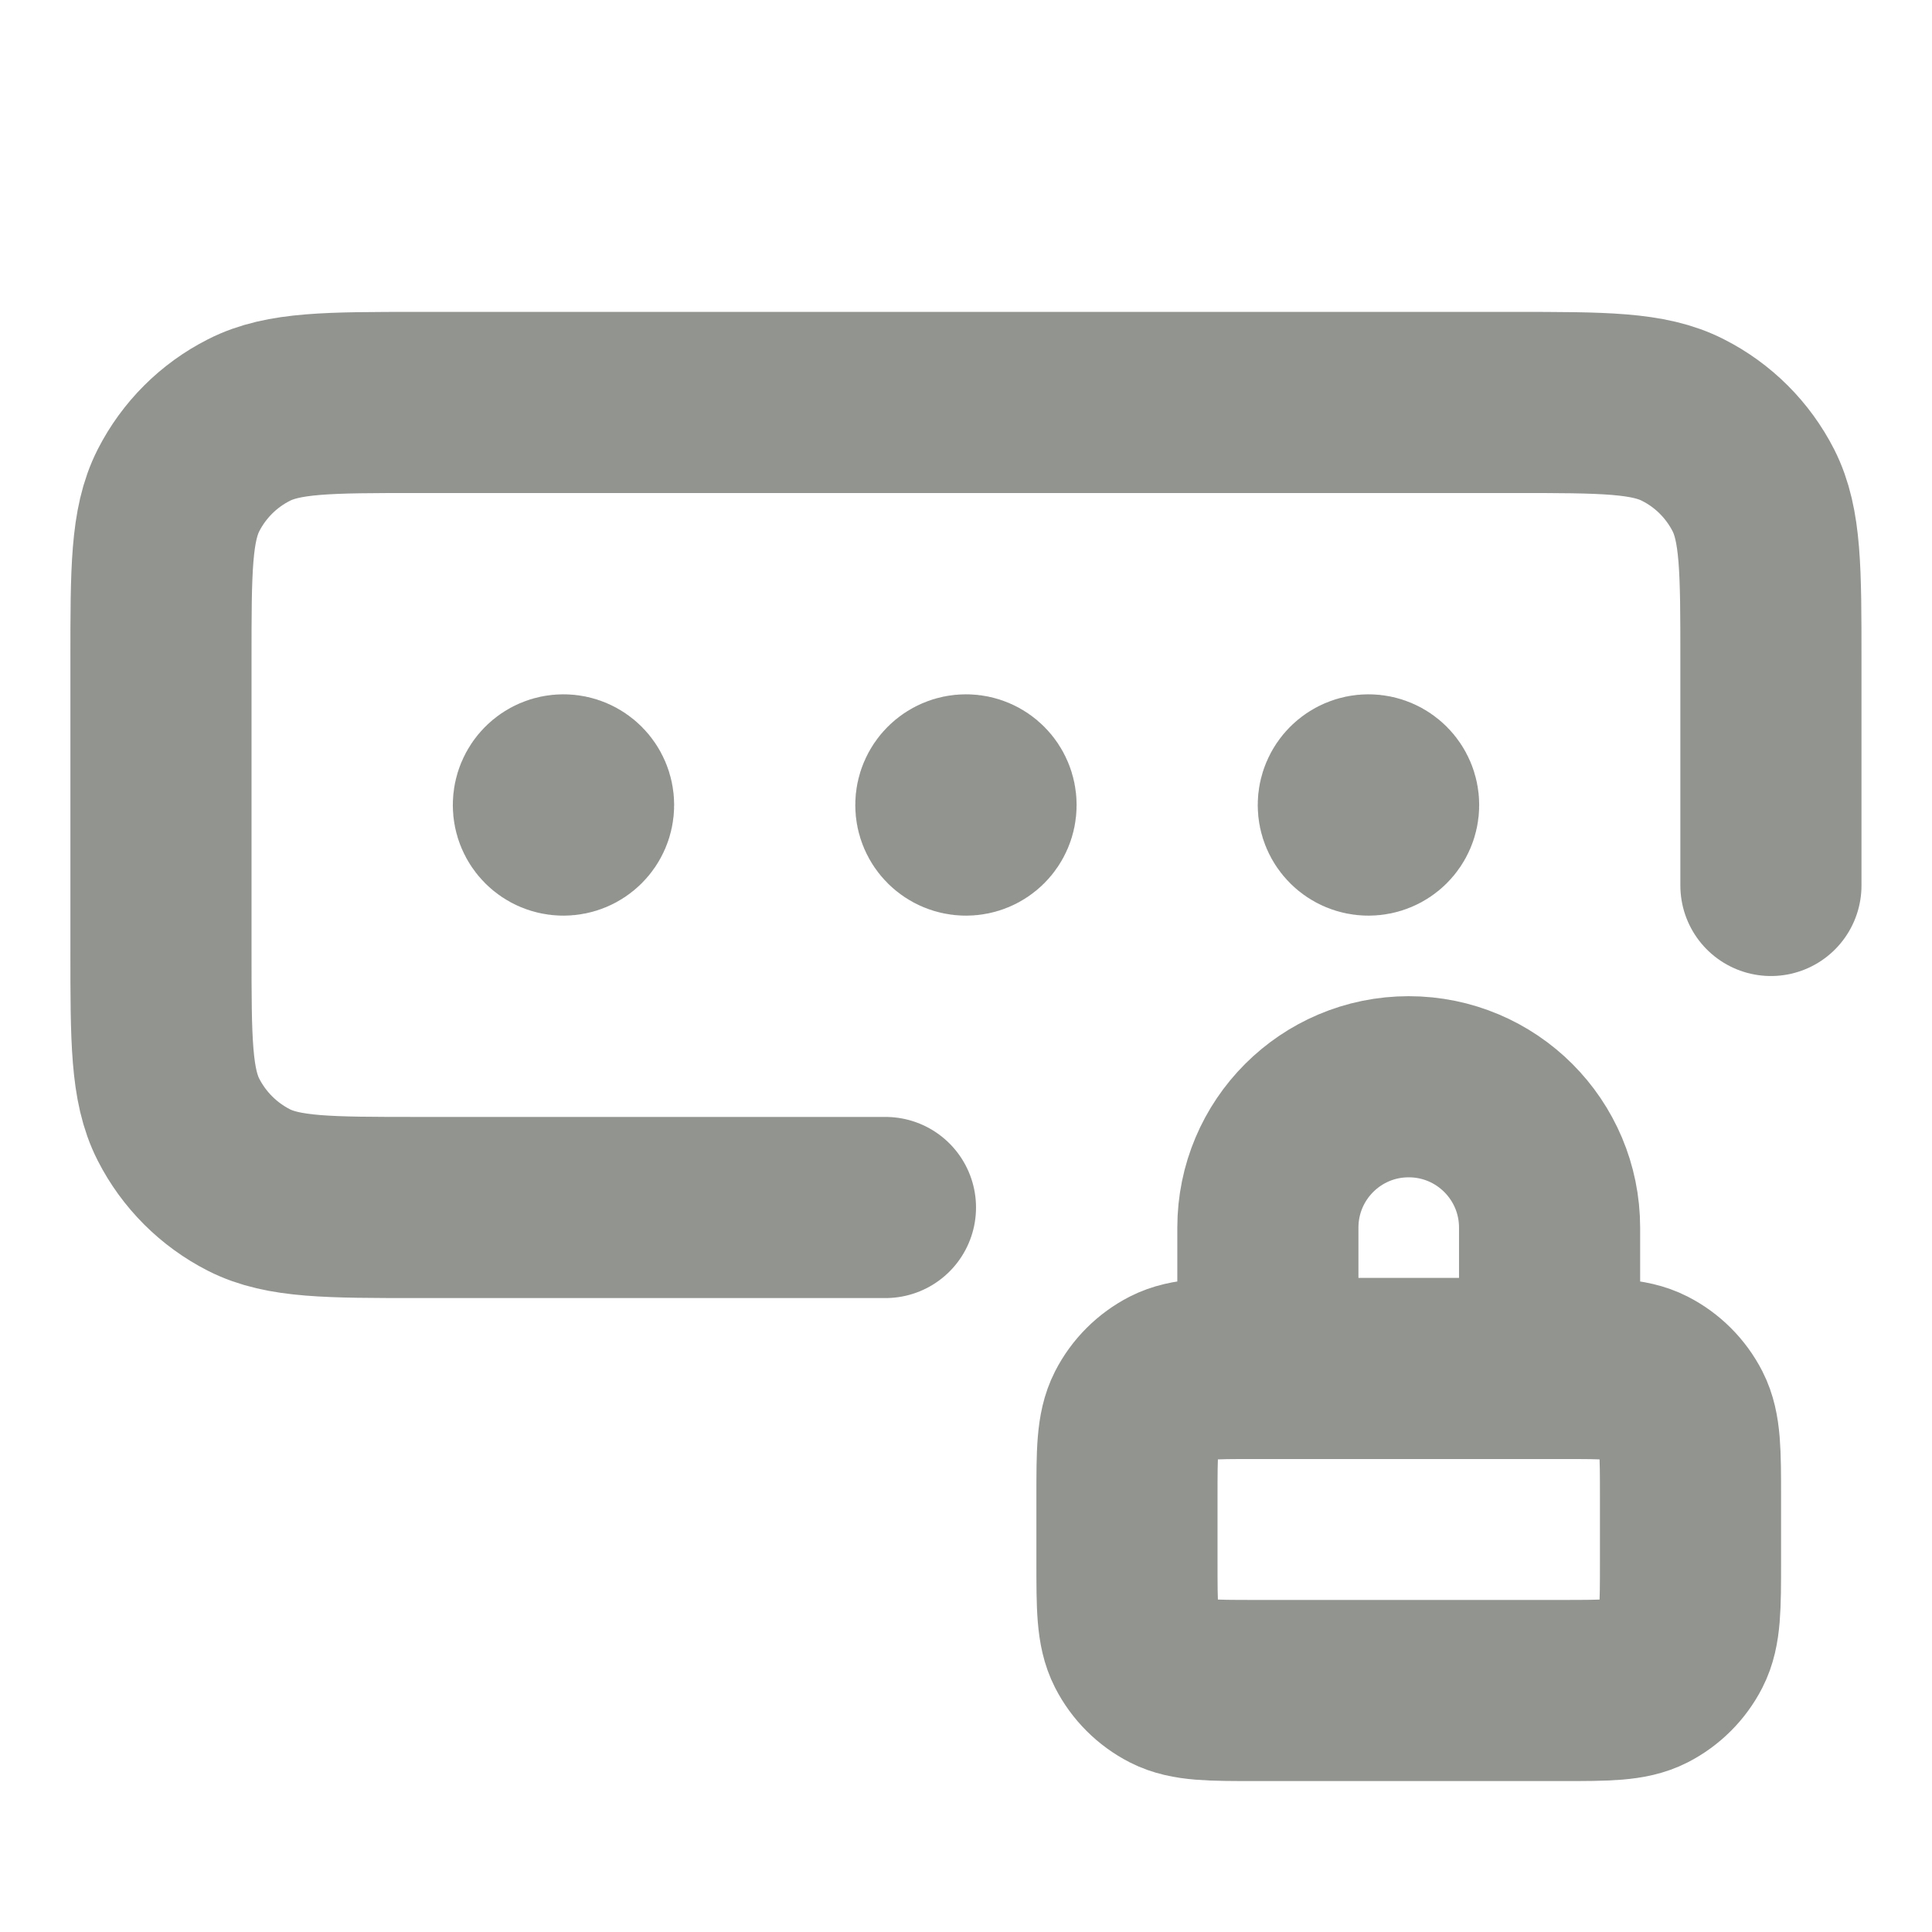 <svg width="16" height="16" viewBox="0 0 16 16" fill="none" xmlns="http://www.w3.org/2000/svg">
  <g id="passcode-lock">
    <path
      id="Icon"
      d="M14.666 7.333V5.467C14.666 4.72 14.666 4.347 14.521 4.061C14.393 3.81 14.189 3.606 13.938 3.479C13.653 3.333 13.28 3.333 12.533 3.333H3.466C2.72 3.333 2.346 3.333 2.061 3.479C1.81 3.606 1.606 3.81 1.478 4.061C1.333 4.347 1.333 4.72 1.333 5.467V7.867C1.333 8.613 1.333 8.987 1.478 9.272C1.606 9.523 1.81 9.727 2.061 9.855C2.346 10 2.72 10 3.466 10H7.333M8 6.667H8.003M11.333 6.667H11.336M4.666 6.667H4.67M12.833 11.333V10.167C12.833 9.522 12.311 9 11.666 9C11.022 9 10.5 9.522 10.5 10.167V11.333M8.166 6.667C8.166 6.759 8.092 6.833 8 6.833C7.908 6.833 7.833 6.759 7.833 6.667C7.833 6.575 7.908 6.5 8 6.5C8.092 6.5 8.166 6.575 8.166 6.667ZM11.5 6.667C11.5 6.759 11.425 6.833 11.333 6.833C11.241 6.833 11.166 6.759 11.166 6.667C11.166 6.575 11.241 6.5 11.333 6.5C11.425 6.5 11.5 6.575 11.5 6.667ZM4.833 6.667C4.833 6.759 4.758 6.833 4.666 6.833C4.574 6.833 4.5 6.759 4.5 6.667C4.5 6.575 4.574 6.5 4.666 6.5C4.758 6.5 4.833 6.575 4.833 6.667ZM10.4 14H12.933C13.306 14 13.493 14 13.636 13.927C13.761 13.863 13.863 13.761 13.927 13.636C14 13.493 14 13.307 14 12.933V12.4C14 12.027 14 11.84 13.927 11.697C13.863 11.572 13.761 11.47 13.636 11.406C13.493 11.333 13.306 11.333 12.933 11.333H10.4C10.026 11.333 9.84 11.333 9.697 11.406C9.572 11.47 9.47 11.572 9.406 11.697C9.333 11.84 9.333 12.027 9.333 12.4V12.933C9.333 13.307 9.333 13.493 9.406 13.636C9.47 13.761 9.572 13.863 9.697 13.927C9.84 14 10.026 14 10.4 14Z"
      stroke="#91948F"
      stroke-width="1.5"
      stroke-linecap="round"
      stroke-linejoin="round"
    />
  </g>
</svg>
